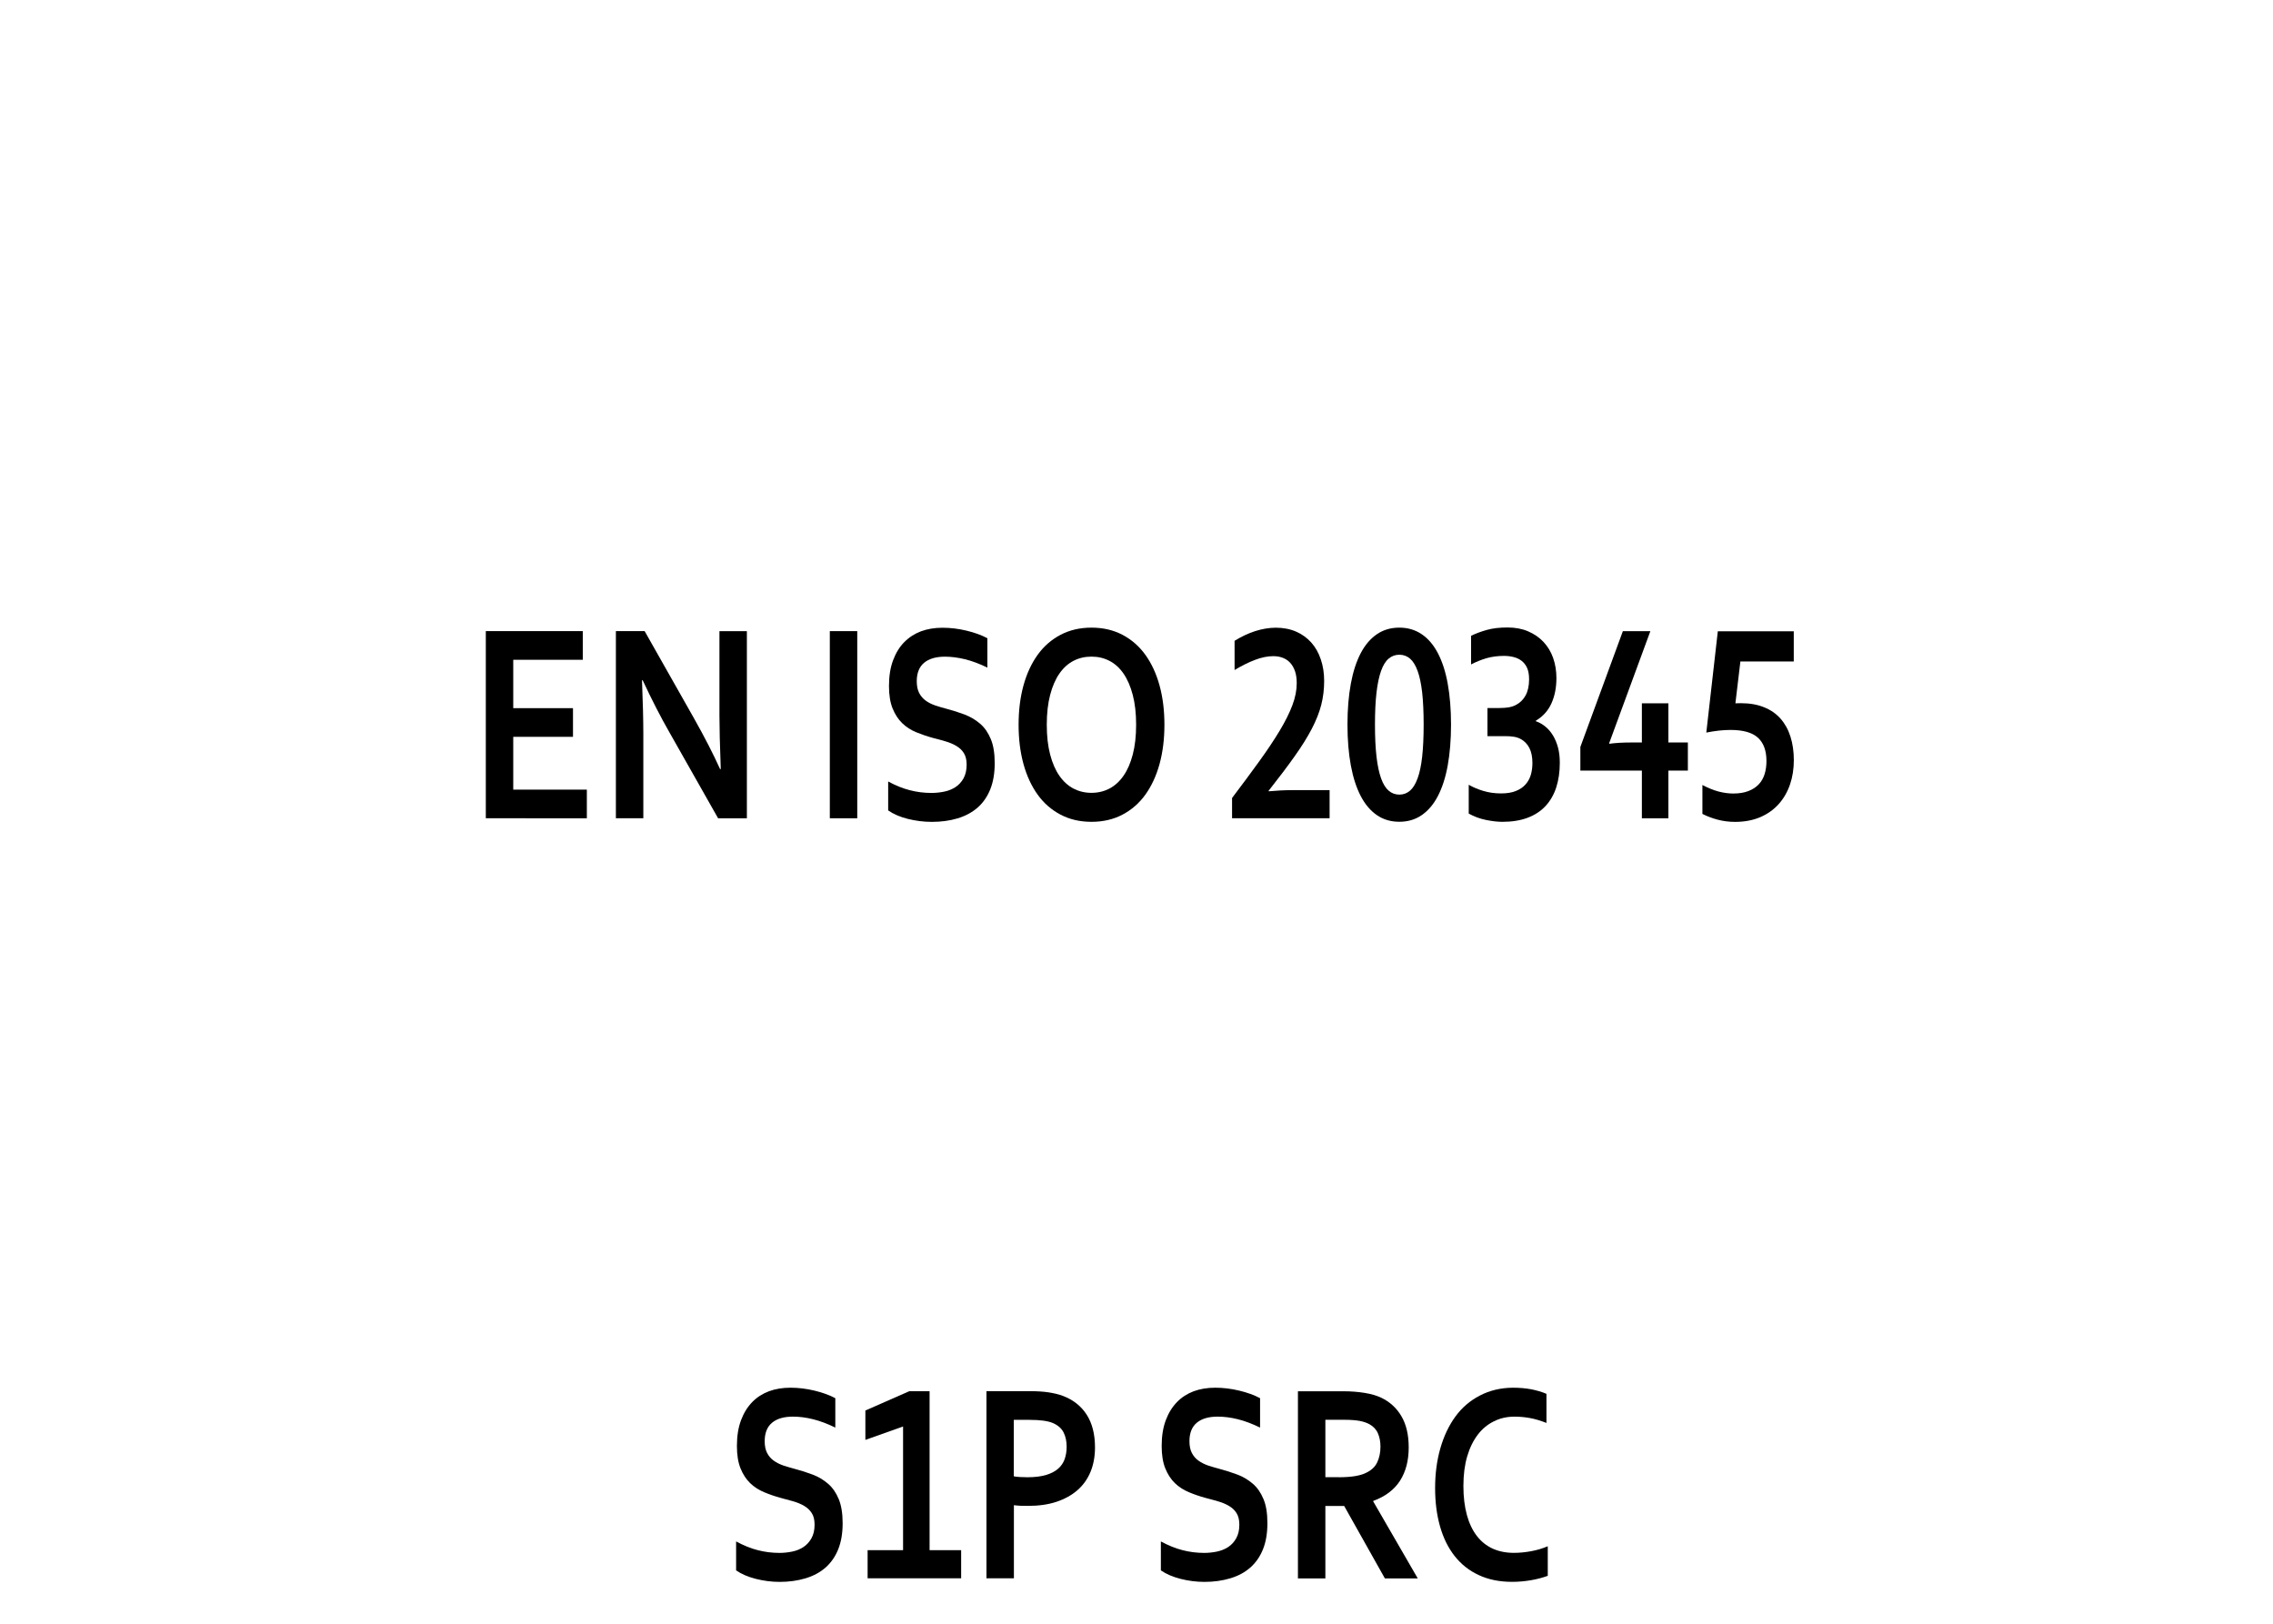 <?xml version="1.0" encoding="iso-8859-1"?>
<!-- Generator: Adobe Illustrator 16.0.0, SVG Export Plug-In . SVG Version: 6.00 Build 0)  -->
<svg version="1.2" baseProfile="tiny" id="Warstwa_1"
	 xmlns="http://www.w3.org/2000/svg" xmlns:xlink="http://www.w3.org/1999/xlink" x="0px" y="0px" width="39.685px"
	 height="28.347px" viewBox="0 0 39.685 28.347" xml:space="preserve">
<g>
	<path d="M14.222,26.616c0-0.083-0.016-0.15-0.049-0.201c-0.033-0.052-0.077-0.093-0.133-0.126s-0.119-0.059-0.188-0.079
		s-0.143-0.04-0.22-0.06c-0.102-0.028-0.199-0.061-0.291-0.1c-0.092-0.038-0.174-0.091-0.244-0.158
		c-0.07-0.068-0.126-0.154-0.168-0.258s-0.063-0.234-0.063-0.391c0-0.172,0.024-0.322,0.072-0.45s0.114-0.233,0.196-0.317
		s0.18-0.146,0.291-0.188c0.111-0.041,0.237-0.062,0.376-0.062s0.279,0.017,0.42,0.051s0.262,0.078,0.363,0.132v0.513
		c-0.135-0.066-0.265-0.115-0.39-0.146s-0.241-0.045-0.351-0.045c-0.158,0-0.279,0.036-0.364,0.107s-0.128,0.179-0.128,0.322
		c0,0.083,0.014,0.151,0.042,0.205s0.066,0.099,0.114,0.133c0.048,0.035,0.104,0.063,0.166,0.085
		c0.063,0.021,0.129,0.04,0.199,0.059c0.111,0.029,0.216,0.063,0.317,0.101s0.19,0.092,0.269,0.16s0.14,0.157,0.186,0.268
		c0.045,0.109,0.068,0.25,0.068,0.421c0,0.176-0.026,0.328-0.078,0.457c-0.052,0.128-0.126,0.234-0.222,0.318
		s-0.212,0.146-0.349,0.187s-0.287,0.062-0.449,0.062c-0.142,0-0.282-0.018-0.419-0.053s-0.251-0.084-0.343-0.148v-0.505
		c0.129,0.069,0.254,0.121,0.377,0.152c0.123,0.032,0.249,0.048,0.379,0.048c0.076,0,0.15-0.008,0.223-0.023
		s0.138-0.041,0.196-0.079s0.104-0.089,0.14-0.152C14.204,26.79,14.222,26.711,14.222,26.616z"/>
	<path d="M15.767,27.063v-2.16l-0.658,0.234v-0.513l0.766-0.337h0.355v2.775h0.551v0.491h-1.633v-0.491H15.767z"/>
	<path d="M17.946,26.289c-0.043,0-0.085-0.001-0.127-0.002c-0.042-0.002-0.081-0.006-0.117-0.01v1.276h-0.479v-3.267h0.754
		c0.126,0,0.237,0.007,0.331,0.021c0.094,0.015,0.179,0.034,0.253,0.063c0.178,0.068,0.316,0.177,0.412,0.327
		s0.145,0.34,0.145,0.571c0,0.157-0.026,0.3-0.078,0.426s-0.128,0.233-0.229,0.321s-0.223,0.155-0.367,0.203
		C18.3,26.266,18.134,26.289,17.946,26.289z M17.702,25.773c0.027,0.006,0.062,0.009,0.104,0.012
		c0.042,0.002,0.086,0.004,0.132,0.004c0.129,0,0.237-0.014,0.324-0.039c0.087-0.026,0.158-0.063,0.211-0.109
		c0.053-0.046,0.092-0.103,0.115-0.168c0.023-0.066,0.035-0.139,0.035-0.217c0-0.096-0.018-0.179-0.053-0.248
		c-0.035-0.07-0.096-0.125-0.184-0.164c-0.045-0.02-0.102-0.033-0.169-0.043c-0.067-0.009-0.149-0.014-0.247-0.014h-0.27V25.773z"/>
	<path d="M21.638,26.616c0-0.083-0.017-0.15-0.049-0.201c-0.032-0.052-0.077-0.093-0.133-0.126s-0.118-0.059-0.188-0.079
		c-0.07-0.021-0.143-0.04-0.22-0.06c-0.102-0.028-0.199-0.061-0.291-0.1c-0.092-0.038-0.174-0.091-0.244-0.158
		c-0.07-0.068-0.126-0.154-0.168-0.258s-0.063-0.234-0.063-0.391c0-0.172,0.024-0.322,0.072-0.45s0.114-0.233,0.196-0.317
		s0.18-0.146,0.291-0.188c0.111-0.041,0.237-0.062,0.376-0.062c0.14,0,0.279,0.017,0.42,0.051s0.262,0.078,0.363,0.132v0.513
		c-0.136-0.066-0.265-0.115-0.39-0.146s-0.241-0.045-0.351-0.045c-0.158,0-0.279,0.036-0.364,0.107s-0.128,0.179-0.128,0.322
		c0,0.083,0.014,0.151,0.042,0.205s0.066,0.099,0.114,0.133c0.048,0.035,0.104,0.063,0.166,0.085
		c0.063,0.021,0.129,0.04,0.199,0.059c0.11,0.029,0.216,0.063,0.317,0.101s0.19,0.092,0.269,0.16s0.14,0.157,0.186,0.268
		c0.046,0.109,0.068,0.25,0.068,0.421c0,0.176-0.026,0.328-0.078,0.457c-0.052,0.128-0.126,0.234-0.222,0.318
		s-0.212,0.146-0.349,0.187s-0.287,0.062-0.449,0.062c-0.142,0-0.282-0.018-0.419-0.053s-0.251-0.084-0.343-0.148v-0.505
		c0.129,0.069,0.254,0.121,0.377,0.152c0.123,0.032,0.249,0.048,0.379,0.048c0.076,0,0.15-0.008,0.223-0.023
		c0.073-0.016,0.138-0.041,0.196-0.079s0.104-0.089,0.14-0.152C21.62,26.79,21.638,26.711,21.638,26.616z"/>
	<path d="M24.595,25.269c0,0.228-0.05,0.421-0.151,0.58c-0.102,0.158-0.257,0.276-0.468,0.353v0.01l0.777,1.343h-0.574l-0.711-1.265
		H23.14v1.265h-0.479v-3.267h0.795c0.132,0,0.254,0.01,0.367,0.028s0.21,0.046,0.291,0.084c0.153,0.073,0.272,0.182,0.355,0.326
		C24.553,24.869,24.595,25.051,24.595,25.269z M23.376,25.789c0.109,0,0.202-0.007,0.278-0.019c0.076-0.013,0.141-0.03,0.192-0.056
		c0.097-0.045,0.163-0.107,0.2-0.187s0.056-0.169,0.056-0.272c0-0.088-0.015-0.165-0.044-0.232c-0.029-0.068-0.079-0.121-0.149-0.16
		c-0.046-0.025-0.103-0.045-0.172-0.058c-0.069-0.012-0.154-0.019-0.256-0.019H23.14v1.002H23.376z"/>
	<path d="M26.444,24.731c-0.13,0-0.251,0.026-0.36,0.081c-0.109,0.053-0.205,0.131-0.283,0.234
		c-0.078,0.102-0.141,0.229-0.185,0.379s-0.066,0.322-0.066,0.517c0,0.192,0.021,0.36,0.061,0.507
		c0.04,0.146,0.099,0.268,0.174,0.365s0.167,0.171,0.276,0.221c0.109,0.049,0.232,0.074,0.37,0.074c0.099,0,0.2-0.01,0.303-0.029
		s0.199-0.048,0.289-0.086v0.516c-0.091,0.033-0.189,0.059-0.295,0.077s-0.215,0.028-0.328,0.028c-0.222,0-0.416-0.04-0.584-0.119
		c-0.168-0.078-0.308-0.19-0.421-0.334c-0.113-0.145-0.197-0.316-0.254-0.518s-0.085-0.423-0.085-0.666
		c0-0.248,0.03-0.479,0.091-0.693c0.061-0.213,0.148-0.397,0.262-0.554s0.256-0.279,0.428-0.368c0.172-0.09,0.365-0.136,0.581-0.137
		c0.11,0,0.216,0.009,0.314,0.027c0.099,0.02,0.188,0.045,0.268,0.08v0.508c-0.104-0.041-0.201-0.07-0.291-0.086
		S26.53,24.731,26.444,24.731z"/>
</g>
<g>
</g>
<g>
	<rect x="6.467" y="10.75" fill="none" width="26.75" height="10.25"/>
	<path d="M8.961,13.785h1.285v0.5H8.482v-3.267h1.693v0.5H8.961v0.845h1.043v0.5H8.961V13.785z"/>
	<path d="M12.115,12.537c0.188,0.333,0.34,0.63,0.457,0.889h0.012c-0.016-0.425-0.023-0.734-0.023-0.928v-1.479h0.479v3.267h-0.502
		l-0.852-1.504c-0.149-0.26-0.305-0.563-0.465-0.906h-0.012c0.016,0.4,0.023,0.71,0.023,0.93v1.479h-0.479v-3.267h0.502
		L12.115,12.537z"/>
	<path d="M14.488,14.285v-3.267h0.479v3.267H14.488z"/>
	<path d="M16.877,13.348c0-0.083-0.017-0.15-0.049-0.201c-0.032-0.052-0.077-0.093-0.133-0.126s-0.119-0.059-0.188-0.079
		c-0.069-0.021-0.143-0.041-0.22-0.06c-0.102-0.028-0.198-0.061-0.291-0.099c-0.093-0.038-0.174-0.091-0.244-0.158
		c-0.07-0.068-0.126-0.154-0.168-0.258s-0.063-0.234-0.063-0.391c0-0.172,0.024-0.323,0.072-0.45
		c0.048-0.128,0.113-0.234,0.196-0.317c0.083-0.084,0.18-0.146,0.291-0.188c0.111-0.041,0.236-0.062,0.376-0.062
		s0.279,0.017,0.42,0.051s0.262,0.078,0.363,0.132v0.513c-0.136-0.067-0.266-0.115-0.39-0.146c-0.124-0.03-0.241-0.045-0.351-0.045
		c-0.157,0-0.279,0.036-0.364,0.107s-0.128,0.179-0.128,0.322c0,0.083,0.014,0.151,0.042,0.205s0.066,0.098,0.114,0.133
		c0.048,0.035,0.104,0.063,0.166,0.084s0.129,0.041,0.199,0.059c0.11,0.029,0.217,0.063,0.317,0.101
		c0.101,0.039,0.19,0.092,0.269,0.16s0.14,0.157,0.186,0.268c0.046,0.109,0.068,0.25,0.068,0.421c0,0.176-0.026,0.328-0.078,0.457
		s-0.126,0.235-0.222,0.319c-0.096,0.083-0.212,0.146-0.349,0.187s-0.286,0.061-0.449,0.061c-0.142,0-0.281-0.018-0.419-0.052
		c-0.138-0.035-0.252-0.084-0.343-0.148v-0.505c0.129,0.07,0.255,0.121,0.377,0.152c0.122,0.032,0.249,0.048,0.379,0.048
		c0.075,0,0.149-0.008,0.223-0.023c0.073-0.015,0.139-0.042,0.196-0.079s0.104-0.088,0.14-0.152
		C16.859,13.521,16.877,13.442,16.877,13.348z"/>
	<path d="M20.33,12.652c0,0.249-0.028,0.477-0.085,0.685c-0.057,0.207-0.14,0.386-0.248,0.536s-0.242,0.266-0.4,0.349
		s-0.338,0.125-0.54,0.125s-0.382-0.042-0.54-0.125s-0.292-0.199-0.4-0.349s-0.191-0.329-0.248-0.536
		c-0.057-0.208-0.085-0.436-0.085-0.685s0.028-0.477,0.085-0.685c0.057-0.207,0.14-0.386,0.248-0.536s0.242-0.266,0.4-0.349
		s0.338-0.125,0.54-0.125s0.382,0.042,0.54,0.125s0.292,0.199,0.4,0.349s0.191,0.329,0.248,0.536
		C20.302,12.175,20.33,12.403,20.33,12.652z M19.836,12.652c0-0.199-0.02-0.373-0.059-0.521c-0.039-0.149-0.093-0.273-0.162-0.373
		s-0.151-0.173-0.246-0.222s-0.199-0.073-0.313-0.073s-0.218,0.024-0.313,0.073s-0.177,0.123-0.246,0.222s-0.123,0.223-0.162,0.373
		c-0.039,0.148-0.059,0.322-0.059,0.521s0.02,0.373,0.059,0.521c0.039,0.149,0.093,0.273,0.162,0.371
		c0.069,0.099,0.151,0.173,0.246,0.223c0.095,0.049,0.199,0.074,0.313,0.074s0.218-0.025,0.313-0.074
		c0.095-0.05,0.177-0.124,0.246-0.223c0.069-0.098,0.123-0.222,0.162-0.371C19.816,13.024,19.836,12.851,19.836,12.652z"/>
	<path d="M22.271,10.958c0.134,0,0.253,0.023,0.357,0.068s0.192,0.109,0.265,0.19s0.128,0.179,0.167,0.294
		c0.039,0.114,0.059,0.24,0.059,0.377c0,0.146-0.017,0.286-0.051,0.419c-0.034,0.132-0.089,0.271-0.165,0.417
		c-0.076,0.146-0.176,0.306-0.299,0.479c-0.123,0.174-0.274,0.374-0.454,0.602v0.01c0.145-0.013,0.278-0.02,0.4-0.02h0.664v0.491
		h-1.703v-0.354c0.179-0.236,0.338-0.451,0.478-0.645s0.258-0.371,0.354-0.531c0.097-0.161,0.17-0.308,0.221-0.443
		s0.076-0.264,0.076-0.386c0-0.08-0.01-0.149-0.03-0.209c-0.021-0.059-0.049-0.108-0.085-0.147s-0.08-0.068-0.13-0.087
		c-0.05-0.019-0.105-0.028-0.165-0.028c-0.099,0-0.206,0.022-0.321,0.066s-0.233,0.103-0.354,0.176v-0.51
		C21.797,11.037,22.036,10.961,22.271,10.958z"/>
	<path d="M25.334,12.649c0,0.267-0.02,0.505-0.058,0.715s-0.096,0.388-0.172,0.534c-0.076,0.146-0.171,0.256-0.283,0.333
		s-0.242,0.115-0.39,0.115s-0.277-0.038-0.39-0.115s-0.207-0.188-0.283-0.333c-0.076-0.146-0.134-0.324-0.173-0.534
		s-0.059-0.448-0.059-0.715s0.02-0.505,0.059-0.715s0.097-0.387,0.173-0.532s0.171-0.255,0.283-0.331
		c0.112-0.076,0.242-0.114,0.39-0.114s0.277,0.038,0.39,0.114c0.112,0.075,0.207,0.186,0.283,0.331s0.134,0.322,0.172,0.532
		S25.334,12.382,25.334,12.649z M24.006,12.649c0,0.22,0.009,0.407,0.027,0.562s0.045,0.281,0.08,0.378s0.079,0.169,0.133,0.215
		s0.115,0.068,0.186,0.068s0.132-0.023,0.185-0.068s0.097-0.117,0.133-0.215s0.063-0.224,0.08-0.378s0.026-0.342,0.026-0.562
		s-0.009-0.406-0.026-0.561c-0.018-0.153-0.044-0.279-0.08-0.377s-0.08-0.169-0.133-0.214c-0.053-0.044-0.114-0.067-0.185-0.067
		s-0.132,0.022-0.186,0.067c-0.054,0.045-0.098,0.116-0.133,0.214s-0.062,0.224-0.08,0.378S24.006,12.431,24.006,12.649z"/>
	<path d="M27.174,11.836c0,0.165-0.028,0.311-0.086,0.441c-0.058,0.129-0.148,0.23-0.273,0.304v0.01
		c0.062,0.021,0.117,0.053,0.168,0.095s0.095,0.094,0.132,0.155c0.037,0.062,0.066,0.131,0.087,0.21
		c0.021,0.079,0.031,0.167,0.031,0.265c0,0.16-0.021,0.303-0.062,0.43s-0.104,0.235-0.187,0.325s-0.188,0.158-0.313,0.205
		s-0.272,0.071-0.44,0.071c-0.083,0-0.179-0.011-0.287-0.033c-0.108-0.022-0.208-0.059-0.301-0.111v-0.503
		c0.073,0.042,0.157,0.078,0.253,0.107s0.199,0.044,0.312,0.044c0.102,0,0.188-0.014,0.257-0.042s0.126-0.065,0.169-0.114
		c0.043-0.048,0.074-0.104,0.093-0.168c0.019-0.064,0.028-0.133,0.028-0.207c0-0.107-0.018-0.195-0.054-0.264
		s-0.087-0.121-0.153-0.156c-0.034-0.018-0.072-0.031-0.116-0.038c-0.044-0.008-0.096-0.011-0.157-0.011h-0.305v-0.491h0.207
		c0.06,0,0.113-0.004,0.16-0.011c0.047-0.008,0.089-0.021,0.127-0.041c0.074-0.038,0.132-0.094,0.172-0.168s0.061-0.168,0.061-0.281
		c0-0.082-0.012-0.148-0.035-0.199c-0.023-0.052-0.056-0.093-0.096-0.124s-0.087-0.053-0.14-0.066s-0.107-0.02-0.165-0.02
		c-0.113,0-0.216,0.014-0.307,0.04c-0.091,0.027-0.181,0.063-0.27,0.109v-0.5c0.085-0.041,0.177-0.075,0.277-0.103
		s0.22-0.042,0.359-0.042c0.134,0,0.254,0.022,0.359,0.067c0.105,0.045,0.195,0.106,0.269,0.185s0.13,0.171,0.168,0.278
		S27.174,11.711,27.174,11.836z"/>
	<path d="M28.094,12.977l0.004,0.007c0.113-0.015,0.237-0.022,0.373-0.022h0.195v-0.684h0.463v0.684h0.34v0.491h-0.34v0.833h-0.463
		v-0.833h-1.074V13.04l0.742-2.021h0.48L28.094,12.977z"/>
	<path d="M30.299,12.278c0.038-0.001,0.069-0.002,0.096-0.002c0.152,0,0.286,0.023,0.402,0.07c0.116,0.046,0.212,0.112,0.289,0.199
		s0.135,0.191,0.174,0.314c0.039,0.123,0.059,0.26,0.059,0.411c0,0.153-0.022,0.295-0.067,0.426
		c-0.045,0.131-0.111,0.245-0.198,0.342c-0.087,0.097-0.194,0.173-0.322,0.228c-0.128,0.054-0.273,0.082-0.438,0.082
		c-0.108,0-0.21-0.013-0.307-0.039s-0.185-0.06-0.264-0.1v-0.505c0.099,0.052,0.192,0.09,0.281,0.114
		c0.089,0.023,0.174,0.035,0.256,0.035c0.104,0,0.192-0.014,0.266-0.043c0.073-0.028,0.133-0.067,0.18-0.117
		c0.047-0.049,0.081-0.109,0.103-0.179s0.032-0.146,0.032-0.229c0-0.179-0.049-0.314-0.147-0.405s-0.259-0.137-0.481-0.137
		c-0.13,0-0.271,0.016-0.422,0.046l0.201-1.768h1.326v0.527h-0.932L30.299,12.278z"/>
</g>
<g>
</g>
<g>
</g>
<g>
</g>
<g>
</g>
<g>
</g>
<g>
</g>
</svg>
